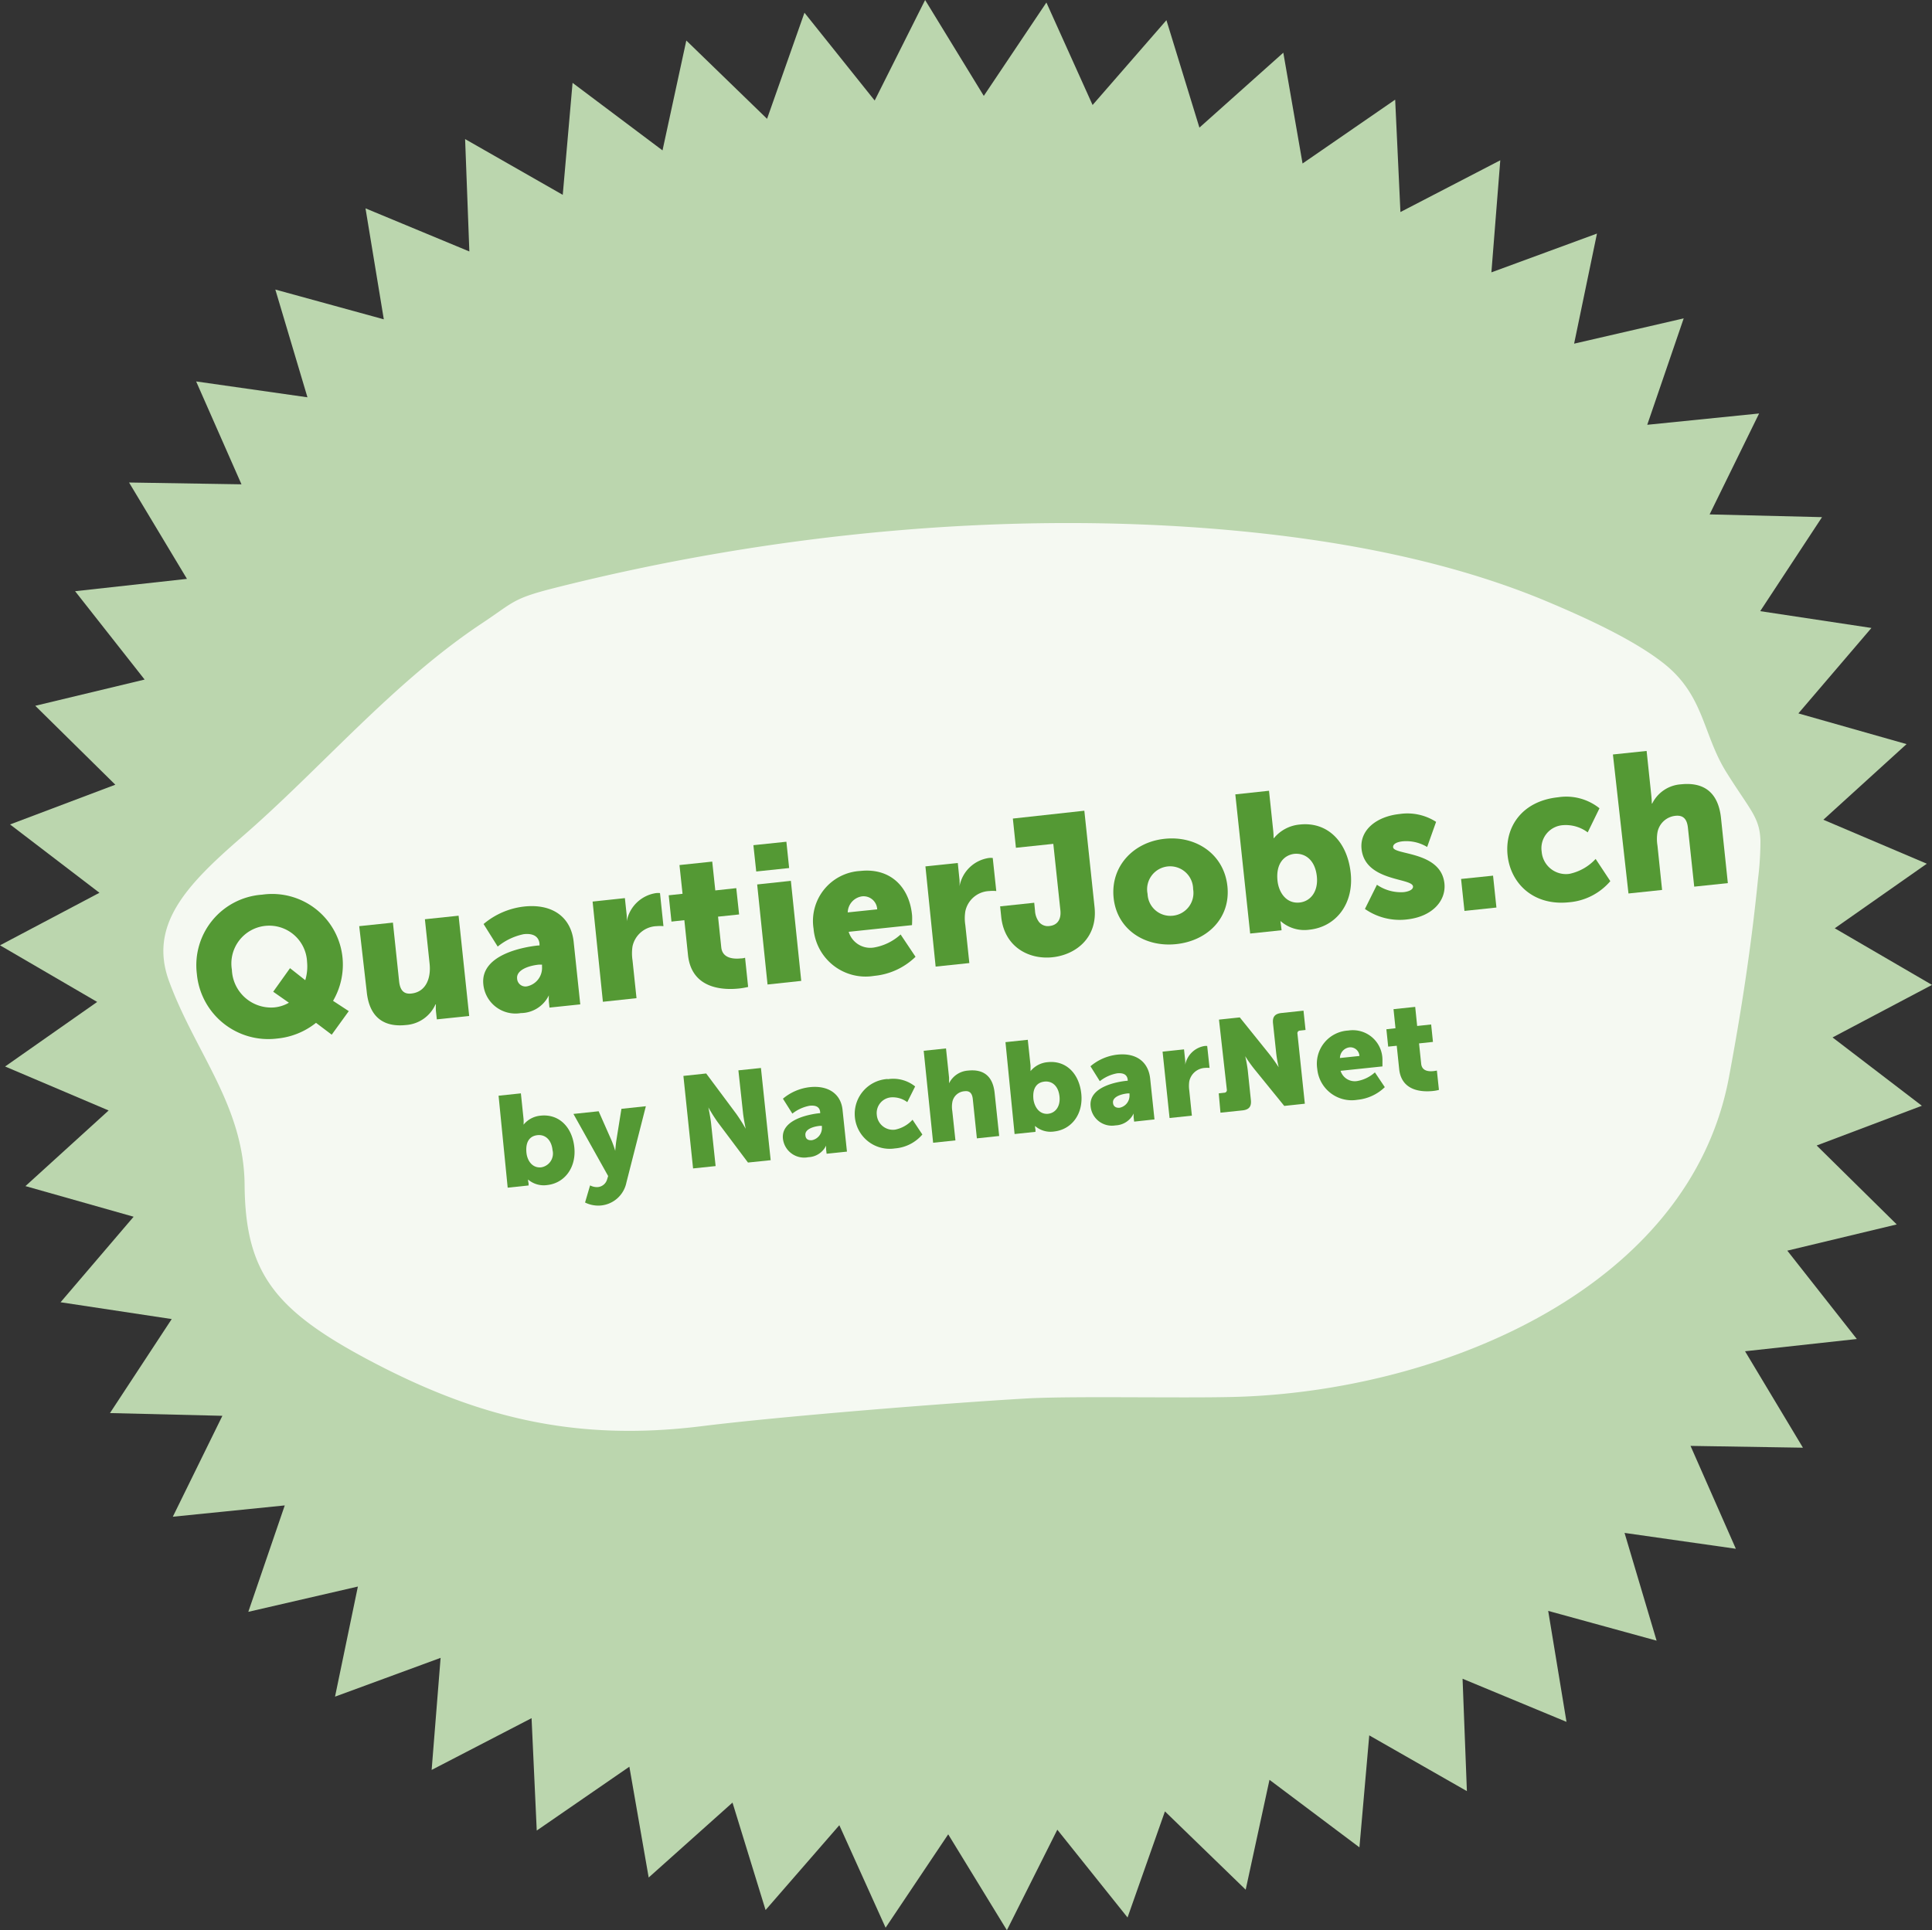 <svg xmlns="http://www.w3.org/2000/svg" viewBox="0 0 245.95 245.78"><rect x="0" y="0" width="245.95" height="245.78" fill="#333333" stroke="none"/><g id="Ebene_2" data-name="Ebene 2"><g id="Ebene_1-2" data-name="Ebene 1"><polygon points="111.35 12.8 117.77 0 125.24 12.21 133.21 0.32 139.09 13.37 148.49 2.57 152.69 16.25 163.37 6.71 165.82 20.82 177.61 12.69 178.28 27 190.99 20.41 189.86 34.68 203.3 29.74 200.39 43.76 214.34 40.54 209.7 54.09 223.94 52.65 217.64 65.5 231.95 65.85 224.08 77.82 238.24 79.96 228.94 90.84 242.71 94.75 232.12 104.38 245.29 109.98 233.57 118.2 245.95 125.41 233.29 132.1 244.66 140.8 231.27 145.86 241.46 155.91 227.53 159.25 236.38 170.5 222.15 172.06 229.52 184.34 215.21 184.11 220.98 197.21 206.81 195.19 210.89 208.91 197.09 205.12 199.42 219.25 186.19 213.76 186.74 228.07 174.31 220.97 173.06 235.23 161.61 226.63 158.58 240.62 148.3 230.65 143.54 244.16 134.6 232.98 128.18 245.78 120.71 233.57 112.74 245.46 106.85 232.41 97.46 243.21 93.25 229.53 82.58 239.07 80.12 224.96 68.33 233.09 67.67 218.78 54.95 225.37 56.09 211.1 42.65 216.04 45.56 202.02 31.61 205.24 36.25 191.69 22 193.13 28.31 180.28 14 179.93 21.86 167.96 7.71 165.82 17.01 154.93 3.24 151.03 13.83 141.4 0.65 135.8 12.37 127.58 0 120.37 12.66 113.68 1.28 104.98 14.68 99.92 4.49 89.87 18.41 86.53 9.56 75.28 23.8 73.71 16.43 61.44 30.74 61.67 24.97 48.57 39.14 50.59 35.05 36.87 48.86 40.66 46.53 26.53 59.75 32.02 59.21 17.71 71.64 24.81 72.89 10.55 84.34 19.15 87.37 5.16 97.65 15.13 102.41 1.62 111.35 12.8" style="fill:#bbd6ae"/><path d="M224.11,107a39.49,39.49,0,0,1-.31,4.94c-.86,8.61-2.12,16.82-3.72,25.34-5,26.36-35.64,39.45-61.62,40.55-6.19.27-21.56-.11-27.75.24-10.15.58-31.37,2.28-41.46,3.54-16.21,2-28.62-1.22-42-8.27-12.27-6.47-16-11.23-16.11-22.38-.06-10.15-6.26-16.88-9.61-26-2.66-7.2,2.28-12.31,9.15-18.29C40.72,98,50,86.9,61.35,79.37c4.1-2.72,3.85-3.13,9.16-4.48,27.62-7,57.83-9.93,86.08-7.38,14.18,1.28,28.34,4,40.57,9.17,4.88,2.06,11,4.86,14.81,7.93,5,4.06,4.81,8.94,7.82,13.75S224,104.05,224.11,107Z" style="fill:#f5f9f2"/><path d="M33.38,113.92A9,9,0,0,1,43.61,122a9.16,9.16,0,0,1-1.21,5.44l2,1.31-2.17,3-2-1.51a9.32,9.32,0,0,1-4.95,2A9.13,9.13,0,0,1,25.06,124,9,9,0,0,1,33.38,113.92Zm1.51,14.36a4.57,4.57,0,0,0,1.89-.6l-2-1.4,2.14-3,1.94,1.53a6,6,0,0,0,.23-2.33,4.82,4.82,0,1,0-9.57,1A5,5,0,0,0,34.89,128.28Z" style="fill:#549934"/><path d="M45.73,117.93l4.29-.45.79,7.49c.13,1.19.65,1.64,1.55,1.54,1.83-.19,2.53-1.9,2.33-3.8l-.6-5.66,4.29-.45,1.35,12.77-4.12.43-.12-1.11a7.45,7.45,0,0,1,0-.8h-.05a4.45,4.45,0,0,1-3.76,2.63c-2.53.27-4.66-.71-5-4.3Z" style="fill:#549934"/><path d="M68.51,120.39h.17l0-.23c-.12-1.06-1-1.32-2-1.21a7.68,7.68,0,0,0-3.32,1.58l-1.8-2.87a9.67,9.67,0,0,1,5.18-2.23c3.59-.38,6,1.35,6.3,4.6l.83,7.86-3.92.41-.08-.76a7.45,7.45,0,0,1,0-.8h0A4,4,0,0,1,66.3,129a4.11,4.11,0,0,1-4.77-3.66C61.14,121.6,66.52,120.6,68.51,120.39Zm-1.36,5.19A2.39,2.39,0,0,0,69,123.1l0-.27-.4,0c-1.36.14-2.88.7-2.77,1.77A1.06,1.06,0,0,0,67.15,125.58Z" style="fill:#549934"/><path d="M75.44,114.8l4.11-.44.23,2.16a6.24,6.24,0,0,1,0,.8h0a4.47,4.47,0,0,1,3.74-3.6,2.43,2.43,0,0,1,.5,0l.44,4.21a5.31,5.31,0,0,0-.87,0,3.26,3.26,0,0,0-3.07,2.58,5.91,5.91,0,0,0,0,1.76l.51,4.83-4.28.46Z" style="fill:#549934"/><path d="M87.12,117.17l-1.64.18L85.13,114l1.76-.19-.39-3.66,4.17-.44.39,3.67,2.67-.29.36,3.35-2.68.28.41,3.92c.16,1.44,1.64,1.48,2.46,1.4.34,0,.57-.09.57-.09l.39,3.72a9.69,9.69,0,0,1-1.16.2c-2,.21-6,.08-6.49-4.21Z" style="fill:#549934"/><path d="M95.91,107.62l4.2-.44.35,3.35-4.19.44Zm.48,5,4.29-.46L102,124.9l-4.29.46Z" style="fill:#549934"/><path d="M109.55,110.9c3.77-.4,6.18,2,6.55,5.55.05.42,0,1.35,0,1.35l-8.06.85a2.87,2.87,0,0,0,3.22,2,6.7,6.7,0,0,0,3.39-1.66l1.9,2.84a8.69,8.69,0,0,1-5.26,2.43,6.65,6.65,0,0,1-7.72-6A6.38,6.38,0,0,1,109.55,110.9Zm2.12,4.89a1.74,1.74,0,0,0-1.88-1.66,2.12,2.12,0,0,0-1.87,2.05Z" style="fill:#549934"/><path d="M117.81,110.32l4.12-.43.22,2.16a6.24,6.24,0,0,1,0,.8h0a4.45,4.45,0,0,1,3.73-3.6,2.39,2.39,0,0,1,.5,0l.45,4.21a4.32,4.32,0,0,0-.88,0,3.24,3.24,0,0,0-3.06,2.58,5.57,5.57,0,0,0,0,1.76l.51,4.83-4.29.45Z" style="fill:#549934"/><path d="M127.32,115.41l4.34-.46.1,1a2.62,2.62,0,0,0,.51,1.45,1.45,1.45,0,0,0,1.35.51c.92-.1,1.5-.76,1.37-2l-.9-8.46-4.76.5-.39-3.72,9.1-1,1.3,12.28c.41,3.89-2.37,6.06-5.35,6.38s-6.12-1.28-6.53-5.13Z" style="fill:#549934"/><path d="M148.25,106.81c4-.43,7.55,1.94,8,6s-2.53,7-6.54,7.41-7.52-1.89-7.94-5.88S144.26,107.23,148.25,106.81Zm1.06,9.79a2.91,2.91,0,0,0,2.58-3.38,2.93,2.93,0,1,0-5.8.61A2.9,2.9,0,0,0,149.31,116.6Z" style="fill:#549934"/><path d="M157.26,101.15l4.29-.46.52,4.94a9.22,9.22,0,0,1,.06,1.09h.05a4.79,4.79,0,0,1,3.3-1.73c3.48-.37,6,2.12,6.46,6.09s-1.85,6.94-5.24,7.3a4.58,4.58,0,0,1-3.65-1.07H163s.06.32.1.72l.05.42-4,.42Zm8.19,13.77c1.34-.14,2.39-1.35,2.19-3.31s-1.35-3-2.84-2.89c-1.29.14-2.4,1.21-2.17,3.42C162.79,113.67,163.77,115.1,165.45,114.92Z" style="fill:#549934"/><path d="M175.29,112.66a5.38,5.38,0,0,0,3.39.94c.64-.07,1.24-.31,1.2-.73-.12-1.11-6.11-.61-6.55-4.77-.25-2.41,1.9-4.14,4.85-4.45a6.75,6.75,0,0,1,4.64,1l-1.14,3.2a5.12,5.12,0,0,0-3.13-.72c-.65.07-1.25.31-1.2.76.1,1,6.09.48,6.53,4.6.23,2.18-1.51,4.24-4.81,4.59a7.74,7.74,0,0,1-5.31-1.34Z" style="fill:#549934"/><path d="M186,111.92l4.07-.42.43,4.06-4.07.43Z" style="fill:#549934"/><path d="M198.34,101.52a6.77,6.77,0,0,1,5.28,1.4l-1.5,3.07a4.66,4.66,0,0,0-3.13-.92,2.94,2.94,0,0,0-2.73,3.37,3.1,3.1,0,0,0,3.53,2.83,6.29,6.29,0,0,0,3.34-1.9L205,112.2a7.75,7.75,0,0,1-5.26,2.69c-4.56.48-7.45-2.43-7.82-6S193.75,102,198.34,101.52Z" style="fill:#549934"/><path d="M205.33,96.07l4.29-.45.59,5.6c.07.65.07,1.1.07,1.1h.05A4.41,4.41,0,0,1,214,99.87c2.58-.27,4.71.71,5.09,4.3l.87,8.28-4.28.45-.8-7.48c-.12-1.19-.65-1.64-1.59-1.54A2.59,2.59,0,0,0,211,106a5.08,5.08,0,0,0,0,1.66l.59,5.66-4.28.45Z" style="fill:#549934"/><path d="M63.47,139.52l2.84-.3.34,3.27a5.26,5.26,0,0,1,0,.72h0a3.15,3.15,0,0,1,2.18-1.15c2.3-.24,4,1.41,4.28,4s-1.22,4.6-3.47,4.84a3.07,3.07,0,0,1-2.42-.71h0s0,.21.07.48l0,.28-2.66.28Zm5.43,9.12a1.78,1.78,0,0,0,1.44-2.19c-.13-1.27-.89-2-1.88-1.91s-1.59.8-1.44,2.26C67.13,147.81,67.78,148.76,68.9,148.64Z" style="fill:#549934"/><path d="M75.12,150.94a1.92,1.92,0,0,0,.9.22,1.35,1.35,0,0,0,1.27-1l.13-.41L73,141.84l3.21-.34,1.66,3.76a13.35,13.35,0,0,1,.45,1.28h0s.07-.83.14-1.3l.65-4.05,3.11-.33-2.48,9.73a3.66,3.66,0,0,1-3.26,2.91,3.8,3.8,0,0,1-2-.38Z" style="fill:#549934"/><path d="M87,137l2.9-.31,3.83,5.14a21.27,21.27,0,0,1,1.2,1.9h0s-.26-1.25-.34-2L94,136.29l2.87-.3,1.24,11.74-2.89.3-3.84-5.12a21.27,21.27,0,0,1-1.2-1.9h0s.26,1.25.34,2l.58,5.47-2.87.3Z" style="fill:#549934"/><path d="M104.29,141.75h.12l0-.15c-.07-.71-.64-.88-1.35-.8a5.06,5.06,0,0,0-2.19,1l-1.2-1.9a6.42,6.42,0,0,1,3.43-1.47c2.38-.25,4,.89,4.17,3l.55,5.21-2.59.27-.06-.51a4.07,4.07,0,0,1,0-.53h0a2.63,2.63,0,0,1-2.27,1.48A2.72,2.72,0,0,1,99.67,145C99.41,142.55,103,141.89,104.29,141.75Zm-.9,3.43a1.58,1.58,0,0,0,1.24-1.64l0-.18-.26,0c-.91.09-1.91.46-1.84,1.17C102.55,145,102.83,145.24,103.39,145.18Z" style="fill:#549934"/><path d="M113,137.42a4.45,4.45,0,0,1,3.5.92l-1,2a3.09,3.09,0,0,0-2.07-.61,2,2,0,0,0-1.81,2.23,2.06,2.06,0,0,0,2.34,1.88,4.1,4.1,0,0,0,2.21-1.26l1.25,1.88a5.09,5.09,0,0,1-3.48,1.77,4.45,4.45,0,1,1-.94-8.84Z" style="fill:#549934"/><path d="M117.59,133.8l2.84-.3.39,3.72c0,.42,0,.72,0,.72h0a2.91,2.91,0,0,1,2.43-1.62c1.71-.18,3.12.47,3.37,2.85l.58,5.48-2.84.3-.52-5c-.08-.78-.43-1.08-1.06-1a1.69,1.69,0,0,0-1.55,1.42,3.34,3.34,0,0,0,0,1.1l.4,3.74-2.84.3Z" style="fill:#549934"/><path d="M128,132.7l2.84-.3.35,3.27c0,.43,0,.72,0,.72h0a3.16,3.16,0,0,1,2.18-1.14c2.3-.25,4,1.4,4.28,4s-1.23,4.59-3.48,4.83a3,3,0,0,1-2.41-.71h0s0,.21.06.47l0,.28-2.66.28Zm5.43,9.12c.89-.09,1.58-.89,1.45-2.19s-.9-2-1.88-1.91-1.59.8-1.44,2.26C131.7,141,132.35,141.94,133.46,141.82Z" style="fill:#549934"/><path d="M143.45,137.62l.11,0v-.14c-.08-.71-.64-.88-1.35-.81a5,5,0,0,0-2.2,1l-1.19-1.9a6.39,6.39,0,0,1,3.43-1.48c2.38-.25,3.94.9,4.17,3.05l.55,5.2-2.59.28-.06-.51a4.07,4.07,0,0,1,0-.53h0A2.67,2.67,0,0,1,142,143.3a2.72,2.72,0,0,1-3.16-2.42C138.57,138.41,142.13,137.75,143.45,137.62Zm-.9,3.43a1.58,1.58,0,0,0,1.24-1.64l0-.18-.26,0c-.91.1-1.91.47-1.84,1.18C141.71,140.82,142,141.11,142.55,141.05Z" style="fill:#549934"/><path d="M148,133.91l2.73-.29.15,1.43a4.07,4.07,0,0,1,0,.53h0a3,3,0,0,1,2.47-2.39,1.55,1.55,0,0,1,.33,0l.3,2.79a3.73,3.73,0,0,0-.58,0,2.15,2.15,0,0,0-2,1.71,4,4,0,0,0,0,1.16l.33,3.21-2.84.3Z" style="fill:#549934"/><path d="M155.15,139.22l.7-.08a.33.33,0,0,0,.33-.39l-1-8.92,2.65-.28,3.78,4.7a20.19,20.19,0,0,1,1.17,1.65h0a15.81,15.81,0,0,1-.31-1.75l-.41-3.84c-.09-.83.24-1.23,1.07-1.32l2.81-.3.26,2.46-.71.08a.33.33,0,0,0-.32.4l.94,8.91-2.62.28-3.8-4.68a17,17,0,0,1-1.17-1.65h0a17.5,17.5,0,0,1,.32,1.75l.4,3.82c.09.84-.23,1.24-1.07,1.33l-2.8.29Z" style="fill:#549934"/><path d="M171.65,131.22a3.77,3.77,0,0,1,4.34,3.67c0,.28,0,.9,0,.9l-5.33.56a1.89,1.89,0,0,0,2.13,1.3,4.49,4.49,0,0,0,2.24-1.1l1.26,1.88a5.79,5.79,0,0,1-3.48,1.61,4.41,4.41,0,0,1-5.12-3.94A4.23,4.23,0,0,1,171.65,131.22Zm1.41,3.24a1.16,1.16,0,0,0-1.25-1.1,1.39,1.39,0,0,0-1.23,1.36Z" style="fill:#549934"/><path d="M177.81,133.16l-1.09.11-.23-2.21,1.16-.13-.25-2.43,2.76-.29.25,2.43,1.78-.19.23,2.22-1.77.19.27,2.59c.1,1,1.08,1,1.63.93l.37-.06.26,2.46a4.67,4.67,0,0,1-.76.14c-1.35.14-4,.05-4.3-2.79Z" style="fill:#549934"/></g></g></svg>